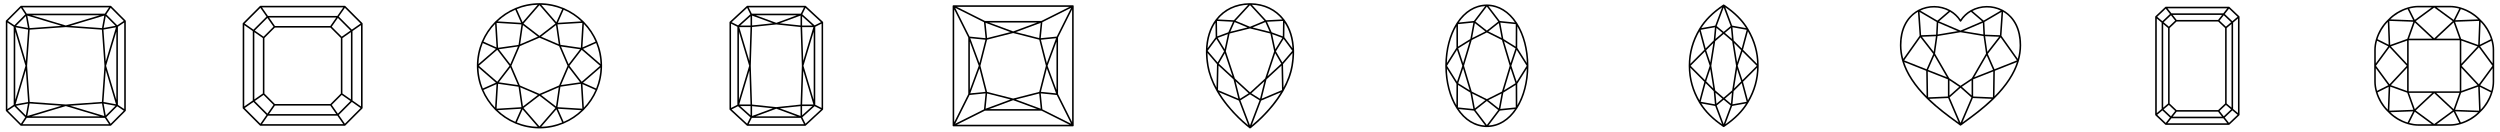 <svg width="1900" height="100" viewBox="0 0 1900 100" fill="none" xmlns="http://www.w3.org/2000/svg">
<path d="M95.59 15.95C95.59 15.91 95.58 15.87 95.57 15.83C95.56 15.79 95.54 15.76 95.52 15.72C95.51 15.7 95.51 15.68 95.5 15.67C95.49 15.65 95.47 15.64 95.46 15.63C95.45 15.61 95.44 15.6 95.43 15.58L84.43 4.58C84.42 4.57 84.4 4.56 84.38 4.55C84.36 4.54 84.36 4.52 84.34 4.51C84.32 4.5 84.3 4.5 84.29 4.49C84.25 4.47 84.22 4.46 84.18 4.44C84.14 4.43 84.1 4.42 84.07 4.42C84.05 4.42 84.03 4.41 84.02 4.41H16C15.98 4.41 15.96 4.42 15.95 4.42C15.91 4.42 15.87 4.43 15.84 4.44C15.8 4.45 15.76 4.47 15.73 4.49C15.71 4.5 15.69 4.5 15.68 4.51C15.66 4.52 15.65 4.54 15.64 4.55C15.62 4.56 15.6 4.57 15.59 4.58L4.59 15.58C4.58 15.59 4.57 15.61 4.56 15.63C4.55 15.65 4.53 15.65 4.52 15.67C4.51 15.69 4.51 15.71 4.5 15.72C4.48 15.76 4.47 15.79 4.45 15.83C4.44 15.87 4.43 15.9 4.43 15.94C4.43 15.96 4.42 15.98 4.42 15.99V83.99C4.42 84.01 4.43 84.03 4.43 84.04C4.43 84.08 4.44 84.12 4.45 84.15C4.46 84.19 4.48 84.23 4.5 84.26C4.51 84.28 4.51 84.3 4.52 84.31C4.53 84.32 4.54 84.33 4.55 84.34C4.56 84.36 4.57 84.38 4.59 84.4L15.59 95.4C15.6 95.41 15.62 95.42 15.64 95.43C15.66 95.44 15.66 95.46 15.68 95.47C15.69 95.48 15.71 95.47 15.72 95.48C15.81 95.53 15.91 95.57 16.01 95.57H84.01C84.12 95.57 84.21 95.53 84.3 95.48C84.31 95.47 84.33 95.48 84.34 95.47C84.36 95.46 84.37 95.44 84.38 95.43C84.4 95.42 84.41 95.41 84.43 95.4L95.43 84.4C95.45 84.38 95.45 84.36 95.47 84.34C95.48 84.33 95.5 84.32 95.51 84.31C95.52 84.29 95.52 84.27 95.53 84.26C95.55 84.22 95.56 84.19 95.58 84.15C95.59 84.11 95.6 84.07 95.6 84.03C95.6 84.01 95.61 83.99 95.61 83.98V16C95.6 15.98 95.59 15.96 95.59 15.95ZM84.09 94.06L80.77 89.08L89.07 80.78L94.05 84.1L84.09 94.06ZM17.12 94.4L20.32 89.6H79.68L82.88 94.4H17.12ZM5.94 84.09L10.92 80.77L19.22 89.07L15.9 94.05L5.94 84.09ZM5.6 17.12L10.4 20.32V79.68L5.6 82.88V17.12V17.12ZM15.91 5.94L19.23 10.92L10.93 19.22L5.95 15.9L15.91 5.94ZM82.88 5.6L79.68 10.4H20.32L17.12 5.6H82.88V5.6ZM94.06 15.91L89.08 19.23L80.78 10.93L84.1 5.95L94.06 15.91ZM24.09 88.4L50 80.63L75.91 88.4H24.09V88.4ZM75.91 11.6L50 19.37L24.09 11.6H75.91ZM77.44 77.44L50 79.4L22.56 77.44L20.6 50L22.56 22.56L50 20.6L77.44 22.56L79.4 50L77.44 77.44ZM77.51 21.36L53.31 19.63L79.24 11.85L77.51 21.36ZM22.49 21.36L20.76 11.85L46.69 19.63L22.49 21.36ZM19.63 46.69L11.85 20.76L21.36 22.49L19.63 46.69ZM21.36 77.51L11.85 79.24L19.63 53.31L21.36 77.51ZM22.49 78.64L46.69 80.37L20.76 88.15L22.49 78.64ZM77.51 78.64L79.24 88.15L53.31 80.37L77.51 78.64ZM80.37 53.31L88.15 79.24L78.64 77.51L80.37 53.31ZM78.64 22.49L88.15 20.76L80.37 46.69L78.64 22.49ZM78.75 21.25L80.39 12.23L87.77 19.61L78.75 21.25ZM21.26 21.25L12.24 19.61L19.62 12.23L21.26 21.25ZM11.6 24.09L19.37 50L11.6 75.91V24.09ZM21.26 78.75L19.62 87.77L12.24 80.39L21.26 78.75ZM78.75 78.75L87.77 80.39L80.39 87.77L78.75 78.75ZM88.4 75.91L80.63 50L88.4 24.09V75.91V75.91ZM89.6 79.68V20.32L94.4 17.12V82.88L89.6 79.68Z" fill="black"/>
<path d="M262.09 95.55C262.13 95.55 262.17 95.54 262.21 95.53C262.25 95.52 262.28 95.5 262.32 95.48C262.34 95.47 262.36 95.47 262.38 95.45C262.4 95.44 262.4 95.42 262.42 95.41C262.43 95.4 262.45 95.39 262.46 95.38L275.39 82.45C275.4 82.44 275.41 82.42 275.42 82.41C275.43 82.4 275.45 82.39 275.46 82.37C275.47 82.35 275.48 82.33 275.49 82.31C275.51 82.28 275.52 82.24 275.54 82.21C275.55 82.17 275.56 82.13 275.57 82.08C275.57 82.06 275.58 82.05 275.58 82.03V17.96C275.58 17.94 275.57 17.92 275.57 17.91C275.57 17.87 275.56 17.83 275.55 17.79C275.54 17.75 275.52 17.72 275.5 17.68C275.49 17.66 275.49 17.64 275.47 17.62C275.46 17.6 275.44 17.6 275.43 17.58C275.42 17.57 275.41 17.55 275.4 17.54L262.46 4.61C262.45 4.6 262.43 4.59 262.42 4.58C262.41 4.57 262.4 4.55 262.38 4.54C262.36 4.53 262.34 4.52 262.32 4.51C262.28 4.49 262.25 4.47 262.21 4.46C262.17 4.45 262.13 4.44 262.09 4.44C262.07 4.44 262.05 4.43 262.03 4.43H197.96C197.94 4.43 197.92 4.44 197.9 4.44C197.86 4.44 197.82 4.45 197.78 4.46C197.74 4.47 197.71 4.49 197.67 4.51C197.65 4.52 197.63 4.52 197.61 4.54C197.6 4.55 197.59 4.56 197.58 4.57C197.56 4.58 197.54 4.59 197.53 4.6L184.61 17.54C184.6 17.55 184.59 17.57 184.58 17.58C184.57 17.59 184.55 17.6 184.54 17.62C184.52 17.64 184.52 17.67 184.5 17.7C184.49 17.72 184.48 17.74 184.47 17.76C184.45 17.83 184.43 17.9 184.43 17.97V82.04C184.43 82.11 184.45 82.18 184.47 82.25C184.48 82.27 184.49 82.29 184.5 82.31C184.51 82.34 184.52 82.36 184.54 82.39C184.55 82.41 184.57 82.41 184.58 82.43C184.59 82.44 184.6 82.46 184.61 82.47L197.54 95.4C197.55 95.42 197.58 95.42 197.59 95.43C197.6 95.44 197.61 95.45 197.62 95.46C197.64 95.47 197.66 95.48 197.68 95.49C197.72 95.51 197.75 95.53 197.79 95.54C197.83 95.55 197.87 95.56 197.91 95.56C197.93 95.56 197.95 95.57 197.97 95.57H262.04C262.06 95.56 262.07 95.55 262.09 95.55ZM185.97 82.12L192.63 77.48L202.53 87.38L197.89 94.04L185.97 82.12ZM185.64 19.11L192.1 23.61V76.38L185.64 80.88V19.11ZM197.88 5.97L202.52 12.63L192.62 22.53L185.96 17.89L197.88 5.97ZM260.89 5.64L256.39 12.1H203.62L199.12 5.64H260.89ZM274.03 17.88L267.37 22.52L257.47 12.62L262.11 5.96L274.03 17.88ZM274.36 80.89L267.9 76.39V23.62L274.36 19.12V80.89ZM262.12 94.03L257.48 87.37L267.38 77.47L274.04 82.11L262.12 94.03ZM204.45 86.7L208.95 80.24H251.04L255.54 86.7H204.45ZM193.3 24.45L199.76 28.95V71.04L193.3 75.54V24.45ZM255.55 13.3L251.05 19.76H208.96L204.46 13.3H255.55ZM266.7 75.55L260.24 71.05V28.96L266.7 24.46V75.55ZM200.96 71.11V28.89L208.89 20.96H251.11L259.04 28.89V71.11L251.11 79.04H208.89L200.96 71.11ZM252.14 79.71L259.71 72.14L266.37 76.78L256.78 86.37L252.14 79.71ZM259.71 27.86L252.14 20.29L256.78 13.63L266.37 23.22L259.71 27.86ZM207.86 20.29L200.29 27.86L193.63 23.22L203.22 13.63L207.86 20.29ZM200.29 72.14L207.86 79.71L203.22 86.37L193.63 76.78L200.29 72.14ZM203.62 87.9H256.39L260.89 94.36H199.11L203.62 87.9Z" fill="black"/>
<path d="M457.6 50.04C457.6 50.03 457.6 50.01 457.6 50C457.6 49.99 457.6 49.97 457.6 49.96C457.59 43.53 456.3 37.4 453.98 31.8C453.97 31.77 453.97 31.73 453.96 31.7C453.95 31.68 453.93 31.66 453.92 31.64C451.52 25.93 448.04 20.78 443.74 16.45C443.69 16.37 443.63 16.31 443.55 16.26C439.22 11.96 434.08 8.48 428.37 6.09C428.35 6.08 428.34 6.06 428.32 6.05C428.29 6.04 428.26 6.04 428.22 6.03C422.6 3.69 416.45 2.4 410 2.4C403.55 2.4 397.4 3.69 391.79 6.03C391.76 6.04 391.72 6.04 391.69 6.05C391.67 6.06 391.66 6.08 391.64 6.09C385.93 8.49 380.79 11.96 376.46 16.26C376.38 16.31 376.32 16.37 376.27 16.45C371.97 20.78 368.49 25.92 366.09 31.64C366.08 31.66 366.06 31.67 366.05 31.7C366.03 31.73 366.04 31.77 366.03 31.8C363.7 37.4 362.41 43.53 362.4 49.96C362.4 49.97 362.4 49.99 362.4 50C362.4 50.01 362.4 50.03 362.4 50.04C362.41 56.47 363.7 62.6 366.03 68.2C366.04 68.23 366.04 68.27 366.05 68.3C366.06 68.32 366.08 68.34 366.09 68.36C368.49 74.07 371.97 79.22 376.27 83.55C376.32 83.63 376.38 83.69 376.46 83.74C380.79 88.04 385.93 91.52 391.64 93.91C391.66 93.92 391.67 93.94 391.69 93.95C391.72 93.96 391.75 93.96 391.78 93.97C397.4 96.3 403.55 97.6 410 97.6C416.45 97.6 422.6 96.3 428.21 93.97C428.24 93.96 428.27 93.96 428.3 93.95C428.32 93.94 428.33 93.92 428.35 93.91C434.06 91.51 439.2 88.04 443.53 83.74C443.61 83.69 443.67 83.63 443.72 83.55C448.02 79.22 451.5 74.08 453.9 68.37C453.91 68.35 453.93 68.33 453.94 68.31C453.96 68.28 453.95 68.24 453.96 68.21C456.3 62.6 457.59 56.47 457.6 50.04ZM453.06 67.26L443.11 62.84L456.37 51.35C456.21 56.95 455.05 62.31 453.06 67.26ZM428.37 92.6L423.95 82.66L441.8 83.75C437.89 87.43 433.36 90.44 428.37 92.6ZM378.2 83.75L396.05 82.66L391.63 92.6C386.64 90.44 382.11 87.43 378.2 83.75ZM363.63 51.34L376.89 62.83L366.94 67.25C364.95 62.31 363.79 56.95 363.63 51.34ZM366.94 32.74L376.89 37.16L363.63 48.66C363.79 43.05 364.95 37.69 366.94 32.74ZM391.63 7.4L396.05 17.34L378.2 16.25C382.11 12.57 386.64 9.56 391.63 7.4ZM441.8 16.25L423.95 17.34L428.37 7.4C433.36 9.56 437.89 12.57 441.8 16.25ZM456.37 48.66L443.11 37.16L453.06 32.74C455.05 37.69 456.21 43.05 456.37 48.66ZM441.44 36.31L425.91 34.08L423.68 18.55L442.59 17.4L441.44 36.31ZM424.93 64.93L410 71.35L395.07 64.93L388.65 50L395.07 35.07L410 28.65L424.93 35.07L431.35 50L424.93 64.93ZM387.85 48.82L379.1 37.45L393.64 35.36L387.85 48.82ZM387.85 51.18L393.64 64.64L379.1 62.55L387.85 51.18ZM432.15 51.18L440.9 62.56L426.36 64.65L432.15 51.18ZM432.15 48.82L426.36 35.36L440.9 37.45L432.15 48.82ZM422.55 19.1L424.64 33.64L411.18 27.85L422.55 19.1ZM410 27.24L397.87 17.91L410 3.92L422.13 17.92L410 27.24ZM408.82 27.85L395.36 33.64L397.45 19.1L408.82 27.85ZM394.09 34.09L378.56 36.32L377.41 17.41L396.32 18.56L394.09 34.09ZM377.91 37.87L387.24 50L377.91 62.13L363.92 50L377.91 37.87ZM378.56 63.69L394.09 65.92L396.32 81.45L377.41 82.6L378.56 63.69ZM397.45 80.9L395.36 66.36L408.82 72.15L397.45 80.9ZM410 72.76L422.13 82.09L410 96.08L397.87 82.08L410 72.76ZM411.18 72.15L424.64 66.36L422.55 80.9L411.18 72.15ZM425.91 65.91L441.44 63.68L442.59 82.59L423.68 81.44L425.91 65.91ZM442.09 62.13L432.76 50L442.09 37.87L456.09 50L442.09 62.13ZM442.66 36.05L443.75 18.2C447.43 22.1 450.45 26.64 452.61 31.63L442.66 36.05ZM422.83 16.89L411.34 3.63C416.95 3.79 422.31 4.95 427.25 6.94L422.83 16.89ZM397.17 16.89L392.75 6.94C397.69 4.95 403.05 3.79 408.66 3.63L397.17 16.89ZM377.34 36.05L367.4 31.63C369.56 26.64 372.58 22.1 376.26 18.2L377.34 36.05ZM377.34 63.95L376.25 81.8C372.57 77.9 369.55 73.36 367.39 68.37L377.34 63.95ZM397.17 83.11L408.66 96.37C403.05 96.21 397.69 95.05 392.75 93.06L397.17 83.11ZM422.83 83.11L427.25 93.06C422.31 95.05 416.95 96.21 411.34 96.37L422.83 83.11ZM442.66 63.95L452.6 68.37C450.44 73.36 447.42 77.9 443.74 81.8L442.66 63.95Z" fill="black"/>
<path d="M625.6 16.98C625.6 16.93 625.58 16.88 625.57 16.84C625.56 16.81 625.56 16.78 625.55 16.75C625.55 16.74 625.55 16.74 625.55 16.73C625.53 16.69 625.5 16.66 625.47 16.63C625.45 16.61 625.44 16.58 625.42 16.56L612.42 4.56C612.4 4.54 612.37 4.53 612.34 4.51C612.32 4.5 612.3 4.48 612.28 4.46C612.27 4.46 612.26 4.46 612.25 4.45C612.21 4.43 612.16 4.42 612.12 4.41C612.09 4.4 612.06 4.39 612.03 4.39C612.02 4.39 612.02 4.39 612.01 4.39H568C567.99 4.39 567.99 4.39 567.98 4.39C567.95 4.39 567.92 4.4 567.89 4.41C567.85 4.42 567.8 4.43 567.76 4.44C567.75 4.44 567.74 4.44 567.73 4.45C567.71 4.46 567.69 4.48 567.67 4.5C567.64 4.52 567.61 4.53 567.59 4.55L554.59 16.55C554.57 16.57 554.56 16.6 554.54 16.62C554.51 16.65 554.48 16.68 554.46 16.72C554.46 16.73 554.46 16.73 554.46 16.74C554.45 16.77 554.44 16.8 554.44 16.83C554.43 16.88 554.41 16.92 554.41 16.97C554.41 16.98 554.41 16.98 554.41 16.99V82.99C554.41 83 554.41 83 554.41 83.01C554.41 83.06 554.43 83.1 554.44 83.15C554.45 83.18 554.45 83.21 554.46 83.24C554.46 83.25 554.46 83.25 554.46 83.26C554.47 83.27 554.48 83.28 554.49 83.29C554.52 83.34 554.55 83.39 554.59 83.43L567.59 95.43C567.61 95.45 567.64 95.46 567.67 95.48C567.69 95.49 567.71 95.51 567.73 95.53C567.74 95.53 567.75 95.53 567.75 95.54C567.83 95.57 567.91 95.6 567.99 95.6H611.99C612.08 95.6 612.16 95.58 612.23 95.54C612.24 95.54 612.25 95.54 612.25 95.53C612.27 95.52 612.29 95.5 612.31 95.48C612.34 95.46 612.37 95.45 612.39 95.43L625.39 83.43C625.43 83.39 625.46 83.34 625.49 83.29C625.5 83.28 625.51 83.27 625.52 83.26C625.52 83.25 625.52 83.25 625.52 83.24C625.53 83.21 625.54 83.18 625.54 83.15C625.55 83.1 625.57 83.06 625.57 83.01C625.57 83 625.57 83 625.57 82.99V17C625.6 16.99 625.6 16.99 625.6 16.98ZM612.18 94.02L609.74 89.14L619.1 80.72L623.96 83.15L612.18 94.02ZM568.97 94.4L571.37 89.6H608.63L611.03 94.4H568.97ZM556.04 83.15L560.9 80.72L570.26 89.14L567.82 94.02L556.04 83.15ZM555.6 17.97L560.4 20.37V79.63L555.6 82.03V17.97V17.97ZM567.82 5.98L570.26 10.86L560.9 19.28L556.04 16.85L567.82 5.98ZM611.03 5.6L608.63 10.4H571.37L568.97 5.6H611.03V5.6ZM623.96 16.85L619.1 19.28L609.74 10.86L612.18 5.98L623.96 16.85ZM574.36 88.4L590 82.64L605.64 88.4H574.36ZM605.64 11.6L590 17.36L574.36 11.6H605.64ZM590 81.4L571.58 79.46L570.6 50L571.58 20.54L590 18.6L608.42 20.54L609.4 50L608.42 79.46L590 81.4ZM608.4 19.33L592.62 17.67L608.4 11.86V19.33ZM571.6 19.33V11.86L587.38 17.67L571.6 19.33ZM569.52 46.32L561.81 20.6H570.38L569.52 46.32ZM570.38 79.4H561.81L569.53 53.68L570.38 79.4ZM571.6 80.67L587.38 82.33L571.6 88.14V80.67ZM608.4 80.67V88.14L592.62 82.33L608.4 80.67ZM610.48 53.68L618.2 79.4H609.63L610.48 53.68ZM609.62 20.6H618.19L610.47 46.32L609.62 20.6ZM609.6 19.4V12.35L617.44 19.4H609.6ZM570.4 19.4H562.56L570.4 12.35V19.4ZM561.6 24.09L569.37 50L561.6 75.91V24.09ZM570.4 80.6V87.65L562.56 80.6H570.4ZM609.6 80.6H617.44L609.6 87.65V80.6ZM618.4 75.91L610.63 50L618.4 24.09V75.91V75.91ZM619.6 79.63V20.37L624.4 17.97V82.03L619.6 79.63Z" fill="black"/>
<path d="M815.99 4.53C815.99 4.51 815.99 4.48 815.99 4.46C815.99 4.45 815.98 4.44 815.98 4.43C815.97 4.4 815.96 4.37 815.94 4.33C815.93 4.3 815.91 4.27 815.89 4.25C815.87 4.22 815.85 4.2 815.82 4.18C815.8 4.16 815.77 4.13 815.75 4.11C815.72 4.09 815.7 4.08 815.67 4.06C815.64 4.04 815.61 4.03 815.57 4.02C815.56 4.02 815.55 4.01 815.54 4.01C815.52 4 815.5 4.01 815.47 4.01C815.44 4.01 815.42 4 815.4 4H724.6C724.58 4 724.56 4.01 724.53 4.02C724.51 4.02 724.49 4.02 724.46 4.02C724.45 4.02 724.44 4.03 724.43 4.03C724.4 4.04 724.37 4.06 724.34 4.07C724.31 4.09 724.28 4.1 724.26 4.12C724.23 4.14 724.21 4.16 724.18 4.18C724.16 4.21 724.14 4.23 724.12 4.26C724.1 4.28 724.09 4.31 724.07 4.34C724.06 4.37 724.04 4.4 724.03 4.44C724.03 4.45 724.02 4.46 724.02 4.47C724.01 4.49 724.02 4.52 724.02 4.54C724.01 4.56 724 4.58 724 4.6V95.4C724 95.42 724.01 95.45 724.01 95.47C724.01 95.49 724.01 95.52 724.01 95.54C724.01 95.55 724.02 95.56 724.02 95.57C724.03 95.6 724.04 95.63 724.06 95.67C724.07 95.7 724.09 95.73 724.11 95.75C724.13 95.78 724.15 95.8 724.18 95.82C724.2 95.84 724.23 95.87 724.25 95.89C724.28 95.91 724.3 95.92 724.33 95.94C724.36 95.96 724.39 95.97 724.43 95.98C724.44 95.98 724.45 95.99 724.46 95.99C724.51 95.99 724.56 96 724.6 96H815.4C815.45 96 815.49 95.99 815.54 95.98C815.55 95.98 815.56 95.97 815.57 95.97C815.6 95.96 815.63 95.95 815.67 95.93C815.7 95.92 815.73 95.9 815.75 95.88C815.78 95.86 815.8 95.84 815.82 95.81C815.84 95.79 815.87 95.76 815.89 95.74C815.91 95.71 815.92 95.69 815.94 95.66C815.96 95.63 815.97 95.6 815.98 95.56C815.98 95.55 815.99 95.54 815.99 95.53C816 95.51 815.99 95.48 815.99 95.46C815.99 95.44 816 95.42 816 95.39V4.6C816 4.58 815.99 4.56 815.99 4.53ZM751.72 82.9L770 76.14L788.29 82.91H751.72V82.9ZM788.28 17.1L770 23.86L751.71 17.1H788.28ZM802.9 68.28L796.14 50L802.91 31.71V68.28H802.9ZM789.83 69.83L770 74.88L750.17 69.83L745.12 50L750.17 30.17L770 25.12L789.83 30.17L794.88 50L789.83 69.83ZM725.2 7.14L735.89 28.5V71.5L725.2 92.86V7.14ZM737.1 31.72L743.86 50L737.1 68.29V31.72ZM744.39 47.99L737.38 29.06L748.92 30.21L744.39 47.99ZM744.39 52.01L748.92 69.79L737.38 70.94L744.39 52.01ZM795.61 47.99L791.08 30.21L802.62 29.06L795.61 47.99ZM795.61 52.01L802.62 70.94L791.08 69.79L795.61 52.01ZM814.8 92.86L804.11 71.5V28.5L814.8 7.14V92.86ZM803.12 27.8L790.99 29.01L792.2 16.88L814.05 5.95L803.12 27.8ZM789.79 28.93L772.01 24.4L790.94 17.39L789.79 28.93ZM767.99 24.39L750.21 28.92L749.06 17.38L767.99 24.39ZM736.88 27.8L725.95 5.95L747.8 16.88L749.01 29.01L736.88 27.8ZM736.88 72.2L749.01 70.99L747.8 83.12L725.95 94.05L736.88 72.2ZM750.21 71.07L767.99 75.6L749.06 82.61L750.21 71.07ZM772.01 75.61L789.79 71.08L790.94 82.62L772.01 75.61ZM803.12 72.2L814.06 94.05L792.2 83.12L790.99 70.99L803.12 72.2ZM812.86 5.2L791.5 15.89H748.5L727.14 5.2H812.86ZM727.14 94.8L748.5 84.11H791.5L812.86 94.8H727.14Z" fill="black"/>
<path d="M983.54 38.66C983.54 38.65 983.54 38.64 983.54 38.63C983.4 29.36 980.86 21.17 976.18 14.93C970.1 6.85 960.81 2.4 950 2.4C939.19 2.4 929.9 6.85 923.83 14.94C919.15 21.17 916.6 29.37 916.47 38.64C916.42 42.3 916.73 46.16 917.42 50.11C918.5 56.36 920.9 62.78 924.57 69.18C934.18 85.96 949.51 97.38 949.66 97.49C949.7 97.52 949.74 97.53 949.78 97.55C949.8 97.56 949.81 97.57 949.83 97.58C949.89 97.6 949.95 97.61 950.02 97.61C950.09 97.61 950.15 97.6 950.21 97.58C950.23 97.57 950.24 97.56 950.26 97.55C950.3 97.53 950.34 97.52 950.38 97.49C950.53 97.38 965.86 85.96 975.47 69.18C979.13 62.78 981.54 56.37 982.61 50.11C983.27 46.16 983.59 42.32 983.54 38.66ZM957.62 75.05L950.99 70.91L960.94 61.79L957.62 75.05ZM950 95.32L942.74 76.25L950 71.71L957.26 76.25L950 95.32ZM942.38 75.05L939.06 61.79L949.01 70.91L942.38 75.05ZM938.31 16.78L948.1 20.86L935.05 24.12L938.31 16.78ZM950 3.88L960.98 15.77L950 20.35L939.02 15.78L950 3.88ZM961.69 16.78L964.95 24.12L951.9 20.86L961.69 16.78ZM950 70.19L938.52 59.66L931.62 38.96L934.51 25.49L950 21.62L965.49 25.49L968.38 38.96L961.48 59.66L950 70.19ZM930.73 37.42L925.4 28.81L933.19 25.94L930.73 37.42ZM930.85 40.45L936.69 57.98L926.25 48.38L930.85 40.45ZM969.15 40.45L973.74 48.38L963.31 57.98L969.15 40.45ZM969.28 37.42L966.82 25.94L974.61 28.81L969.28 37.42ZM966.45 24.52L962.91 16.55L975.09 15.92L974.92 27.64L966.45 24.52ZM933.56 24.52L925.09 27.64L924.92 15.92L937.1 16.55L933.56 24.52ZM923.9 28.31L917.76 36.68C918.16 29.21 920.2 22.55 923.74 17.2L923.9 28.31ZM924.46 29.57L930.3 39.01L925.4 47.47L917.82 38.62L924.46 29.57ZM926.07 49.84L937.46 60.32L941.13 74.98L925.69 68.47L926.07 49.84ZM962.54 60.32L973.93 49.84L974.32 68.47L958.88 74.98L962.54 60.32ZM969.7 39.01L975.54 29.57L982.17 38.61L974.59 47.46L969.7 39.01ZM976.1 28.31L976.26 17.2C979.79 22.55 981.84 29.21 982.24 36.68L976.1 28.31ZM974.5 14.76L962.25 15.39L951.4 3.63C960.81 3.98 968.93 7.89 974.5 14.76ZM948.61 3.63L937.75 15.39L925.5 14.76C931.07 7.89 939.19 3.98 948.61 3.63ZM917.68 40.29L924.9 48.72L924.53 66.62C921.54 61 919.55 55.39 918.6 49.91C918.02 46.6 917.73 43.38 917.68 40.29ZM926.53 70.13L941.53 76.45L948.67 95.18C944.61 91.87 934.09 82.62 926.53 70.13ZM951.33 95.19L958.47 76.46L973.47 70.14C965.91 82.62 955.39 91.87 951.33 95.19ZM975.48 66.61L975.11 48.71L982.33 40.28C982.28 43.38 981.99 46.6 981.42 49.89C980.47 55.38 978.47 60.99 975.48 66.61Z" fill="black"/>
<path d="M1153.07 17.51C1147.25 8.41 1139.05 3.4 1130 3.4C1120.95 3.4 1112.75 8.41 1106.93 17.51C1101.43 26.08 1098.4 37.62 1098.4 50C1098.4 62.38 1101.43 73.92 1106.93 82.49C1112.75 91.59 1120.95 96.6 1130 96.6C1139.05 96.6 1147.25 91.59 1153.07 82.49C1158.57 73.91 1161.6 62.37 1161.6 50C1161.6 37.63 1158.57 26.08 1153.07 17.51ZM1139.09 82.41L1131.11 76.11L1141.19 71.07L1139.09 82.41ZM1130 95.01L1121.33 83.61L1130 76.76L1138.67 83.6L1130 95.01ZM1120.91 82.41L1118.81 71.07L1128.89 76.11L1120.91 82.41ZM1120.91 17.59L1128.89 23.89L1118.81 28.93L1120.91 17.59ZM1130 4.99L1138.67 16.39L1130 23.24L1121.33 16.4L1130 4.99ZM1139.09 17.59L1141.19 28.93L1131.11 23.89L1139.09 17.59ZM1130 75.33L1118.5 69.58L1112.63 50L1118.5 30.42L1130 24.67L1141.5 30.42L1147.37 50L1141.5 69.58L1130 75.33ZM1111.97 48.01L1108.22 36.76L1116.97 31.34L1111.97 48.01ZM1111.97 51.99L1116.97 68.66L1108.22 63.24L1111.97 51.99ZM1148.03 51.99L1151.78 63.24L1143.03 68.66L1148.03 51.99ZM1148.03 48.01L1143.03 31.34L1151.78 36.76L1148.03 48.01ZM1151.9 35.43L1142.54 29.63L1140.23 17.18L1151.96 18.37L1151.9 35.43ZM1117.46 29.63L1108.1 35.43L1108.04 18.38L1119.77 17.19L1117.46 29.63ZM1107.33 37.89L1111.37 50L1107.33 62.11L1099.71 50L1107.33 37.89ZM1108.1 64.57L1117.46 70.37L1119.77 82.82L1108.04 81.63L1108.1 64.57ZM1142.54 70.37L1151.9 64.57L1151.96 81.62L1140.23 82.81L1142.54 70.37ZM1152.67 62.11L1148.63 50L1152.67 37.89L1160.29 50L1152.67 62.11ZM1153.1 36.33L1153.16 19.98C1157.54 27.63 1160.07 37.39 1160.37 47.88L1153.1 36.33ZM1151.36 17.1L1139.82 15.93L1131.23 4.63C1139.02 5.05 1146.09 9.44 1151.36 17.1ZM1128.77 4.63L1120.18 15.93L1108.64 17.1C1113.91 9.44 1120.98 5.05 1128.77 4.63ZM1106.84 19.97L1106.9 36.32L1099.63 47.87C1099.93 37.38 1102.46 27.63 1106.84 19.97ZM1106.9 63.67L1106.84 80.02C1102.46 72.37 1099.93 62.61 1099.63 52.12L1106.9 63.67ZM1108.64 82.9L1120.18 84.07L1128.77 95.37C1120.98 94.95 1113.91 90.56 1108.64 82.9ZM1131.23 95.37L1139.82 84.07L1151.36 82.9C1146.09 90.56 1139.02 94.95 1131.23 95.37ZM1153.16 80.03L1153.1 63.67L1160.37 52.12C1160.07 62.62 1157.54 72.37 1153.16 80.03Z" fill="black"/>
<path d="M1336.6 50C1336.6 39.96 1334.03 30.77 1328.75 21.89L1328.74 21.88C1324.68 15.06 1318.66 9.05 1310.33 3.5C1310.31 3.49 1310.29 3.48 1310.27 3.47C1310.24 3.46 1310.21 3.44 1310.18 3.43C1310.15 3.42 1310.12 3.42 1310.09 3.41C1310.06 3.41 1310.03 3.4 1310 3.4C1309.97 3.4 1309.94 3.41 1309.91 3.41C1309.88 3.41 1309.85 3.42 1309.82 3.43C1309.79 3.44 1309.76 3.45 1309.73 3.47C1309.71 3.48 1309.69 3.49 1309.66 3.5C1301.33 9.05 1295.31 15.06 1291.26 21.87L1291.25 21.88C1285.97 30.77 1283.4 39.96 1283.4 50C1283.4 60.04 1285.97 69.23 1291.25 78.11L1291.26 78.12C1295.32 84.93 1301.34 90.94 1309.66 96.49C1309.67 96.5 1309.68 96.49 1309.69 96.5C1309.78 96.56 1309.89 96.59 1309.99 96.59C1310.09 96.59 1310.2 96.55 1310.29 96.5C1310.3 96.49 1310.31 96.5 1310.32 96.49C1318.65 90.94 1324.67 84.93 1328.72 78.12L1328.73 78.11C1334.03 69.23 1336.6 60.04 1336.6 50ZM1328.43 76.22L1324.67 62.18L1335.38 51.47C1335.15 60.24 1332.85 68.36 1328.43 76.22ZM1315.51 78.81L1310.93 75L1316.27 70.42L1315.51 78.81ZM1310 94.29L1304.71 80.19L1310 75.78L1315.29 80.19L1310 94.29ZM1304.49 21.19L1309.07 25L1303.73 29.58L1304.49 21.19ZM1310 5.71L1315.29 19.81L1310 24.22L1304.71 19.81L1310 5.71ZM1310 74.21L1303.56 68.69L1300.61 50L1303.56 31.31L1310 25.79L1316.44 31.31L1319.39 50L1316.44 68.69L1310 74.21ZM1299.79 47.47L1296.69 38.16L1302.12 32.73L1299.79 47.47ZM1299.79 52.52L1302.12 67.27L1296.69 61.84L1299.79 52.52ZM1320.21 47.47L1317.88 32.72L1323.31 38.15L1320.21 47.47ZM1320.21 52.52L1323.31 61.83L1317.88 67.26L1320.21 52.52ZM1324.26 60.89L1320.63 50L1324.26 39.11L1335.15 50L1324.26 60.89ZM1323.69 36.84L1317.58 30.73L1316.67 20.73L1327.49 22.67L1323.69 36.84ZM1315.51 21.19L1316.27 29.58L1310.93 25L1315.51 21.19ZM1302.42 30.73L1296.31 36.84L1292.52 22.67L1303.34 20.73L1302.42 30.73ZM1295.74 39.11L1299.37 50L1295.74 60.89L1284.85 50L1295.74 39.11ZM1296.31 63.16L1302.42 69.27L1303.33 79.27L1292.51 77.33L1296.31 63.16ZM1304.49 78.81L1303.73 70.42L1309.07 75L1304.49 78.81ZM1317.58 69.27L1323.69 63.16L1327.48 77.33L1316.66 79.27L1317.58 69.27ZM1324.67 37.82L1328.43 23.78C1332.85 31.64 1335.16 39.76 1335.38 48.53L1324.67 37.82ZM1326.99 21.36L1316.44 19.47L1311.23 5.56C1318.15 10.4 1323.32 15.59 1326.99 21.36ZM1308.77 5.56L1303.56 19.47L1293.01 21.36C1296.68 15.59 1301.85 10.4 1308.77 5.56ZM1291.57 23.78L1295.33 37.82L1284.62 48.53C1284.85 39.76 1287.15 31.64 1291.57 23.78ZM1295.33 62.18L1291.57 76.22C1287.15 68.36 1284.84 60.24 1284.62 51.47L1295.33 62.18ZM1293.01 78.64L1303.56 80.53L1308.77 94.44C1301.85 89.6 1296.68 84.4 1293.01 78.64ZM1311.23 94.43L1316.44 80.52L1326.99 78.63C1323.32 84.4 1318.15 89.6 1311.23 94.43Z" fill="black"/>
<path d="M1536.1 34.4C1536.1 17.43 1527.34 10.24 1522.12 7.47C1514.54 3.43 1505.19 3.54 1497.71 7.72C1497.7 7.72 1497.69 7.73 1497.69 7.73C1494.57 9.48 1491.94 11.92 1490 14.8C1488.06 11.92 1485.42 9.48 1482.31 7.73C1482.3 7.73 1482.29 7.72 1482.29 7.72C1474.82 3.53 1465.47 3.43 1457.89 7.47C1452.66 10.24 1443.9 17.43 1443.9 34.4C1443.9 38.36 1444.49 42.37 1445.64 46.32C1448.44 55.89 1454.74 65.54 1464.37 75.01C1472.01 82.53 1480.13 88.44 1486.06 92.75C1487.39 93.72 1488.6 94.59 1489.64 95.38C1489.68 95.41 1489.72 95.43 1489.76 95.44C1489.78 95.45 1489.79 95.46 1489.81 95.46C1489.87 95.48 1489.94 95.49 1490 95.49C1490.06 95.49 1490.13 95.48 1490.19 95.46C1490.21 95.45 1490.22 95.44 1490.24 95.44C1490.28 95.42 1490.32 95.4 1490.36 95.38C1491.4 94.6 1492.61 93.72 1493.94 92.75C1499.87 88.44 1507.99 82.54 1515.63 75.01C1525.25 65.54 1531.55 55.89 1534.36 46.32C1535.51 42.37 1536.1 38.36 1536.1 34.4ZM1534.9 34.4C1534.9 37.84 1534.42 41.31 1533.52 44.75L1521.11 27.22L1522.37 8.99C1530.45 13.71 1534.9 22.68 1534.9 34.4ZM1490.98 65.96L1498.4 61.01V72.55L1490.98 65.96ZM1490 93.37L1481.72 74.05L1490 66.7L1498.28 74.06L1490 93.37ZM1473.06 17.29L1487.88 23.64L1472.63 26.18L1473.06 17.29ZM1490 24.5L1507.47 27.41L1509.38 40.77L1498.55 59.47L1490 65.17L1481.45 59.47L1470.62 40.77L1472.53 27.41L1490 24.5ZM1510.39 39.41L1508.69 27.52L1519.3 27.94L1510.39 39.41ZM1520.48 28.4L1532.85 45.87L1515.82 52.62L1510.7 40.98L1520.48 28.4ZM1519.94 26.77L1508.57 26.32L1508.11 16.73L1521.16 9.08L1519.94 26.77ZM1506.94 17.29L1507.36 26.18L1492.11 23.64L1506.94 17.29ZM1469.61 39.41L1460.69 27.95L1471.3 27.53L1469.61 39.41ZM1471.43 26.32L1460.06 26.77L1458.84 9.08L1471.89 16.73L1471.43 26.32ZM1469.31 40.98L1464.19 52.62L1447.15 45.87L1459.52 28.4L1469.31 40.98ZM1463.91 53.81L1464.18 73.11C1455.69 64.52 1449.97 55.8 1447.18 47.17L1463.91 53.81ZM1465.11 54.28L1480.4 60.3V73.32L1465.38 73.96L1465.11 54.28ZM1465.3 53.07L1470.07 42.22L1479.62 58.71L1465.3 53.07ZM1481.6 61.02L1489.02 65.97L1481.6 72.57V61.02ZM1509.93 42.22L1514.7 53.07L1500.38 58.71L1509.93 42.22ZM1499.6 60.3L1514.89 54.28L1514.62 73.96L1499.6 73.32V60.3ZM1516.09 53.81L1532.83 47.17C1530.04 55.8 1524.32 64.52 1515.83 73.11L1516.09 53.81ZM1520.58 8.04L1507.57 15.66L1499.06 8.36C1505.72 4.94 1513.79 4.82 1520.58 8.04ZM1489.49 16.21C1489.49 16.22 1489.5 16.22 1489.5 16.23C1489.52 16.26 1489.55 16.29 1489.58 16.32C1489.61 16.35 1489.63 16.38 1489.67 16.4C1489.68 16.4 1489.68 16.41 1489.69 16.41C1489.71 16.43 1489.74 16.43 1489.77 16.44C1489.81 16.46 1489.85 16.48 1489.89 16.48C1489.93 16.49 1489.96 16.48 1490 16.48C1490.04 16.48 1490.08 16.48 1490.12 16.47C1490.16 16.46 1490.2 16.44 1490.24 16.43C1490.27 16.42 1490.29 16.42 1490.32 16.4C1490.33 16.4 1490.33 16.39 1490.34 16.39C1490.37 16.37 1490.4 16.34 1490.43 16.31C1490.46 16.28 1490.49 16.26 1490.51 16.22C1490.51 16.21 1490.52 16.21 1490.53 16.2C1492.33 13.26 1494.89 10.77 1497.95 8.97L1506.4 16.21L1490 23.24L1473.62 16.22L1482.07 8.98C1485.13 10.78 1487.69 13.27 1489.49 16.21ZM1480.95 8.36L1472.44 15.66L1459.42 8.04C1462.7 6.49 1466.27 5.7 1469.85 5.7C1473.68 5.7 1477.5 6.59 1480.95 8.36ZM1457.63 8.99L1458.89 27.22L1446.48 44.74C1445.58 41.31 1445.1 37.83 1445.1 34.4C1445.1 22.68 1449.55 13.71 1457.63 8.99ZM1486.77 91.78C1481.13 87.68 1473.51 82.12 1466.23 75.13L1480.61 74.52L1488.57 93.1C1488 92.68 1487.4 92.24 1486.77 91.78ZM1493.23 91.78C1492.6 92.24 1491.99 92.68 1491.42 93.1L1499.38 74.52L1513.76 75.13C1506.49 82.12 1498.87 87.68 1493.23 91.78Z" fill="black"/>
<path d="M1702.03 12.7C1702.02 12.65 1702.02 12.61 1702 12.57C1701.99 12.53 1701.97 12.5 1701.94 12.47C1701.92 12.44 1701.92 12.41 1701.9 12.39C1701.89 12.38 1701.88 12.38 1701.87 12.37C1701.86 12.36 1701.86 12.35 1701.85 12.34L1694.37 5.28C1694.36 5.27 1694.35 5.27 1694.35 5.26C1694.34 5.25 1694.34 5.25 1694.33 5.24C1694.31 5.22 1694.28 5.22 1694.26 5.21C1694.22 5.19 1694.19 5.17 1694.14 5.15C1694.1 5.14 1694.07 5.13 1694.03 5.13C1694 5.13 1693.98 5.11 1693.95 5.11H1646.04C1646.01 5.11 1645.99 5.12 1645.96 5.13C1645.92 5.13 1645.89 5.14 1645.85 5.15C1645.81 5.16 1645.77 5.19 1645.73 5.21C1645.71 5.22 1645.68 5.23 1645.66 5.24C1645.65 5.25 1645.65 5.25 1645.64 5.26C1645.63 5.27 1645.62 5.27 1645.62 5.28L1638.14 12.34C1638.13 12.35 1638.13 12.36 1638.12 12.37C1638.11 12.38 1638.1 12.38 1638.09 12.39C1638.07 12.41 1638.06 12.44 1638.05 12.47C1638.03 12.5 1638.01 12.53 1637.99 12.57C1637.97 12.61 1637.97 12.65 1637.96 12.7C1637.96 12.73 1637.94 12.75 1637.94 12.78V87.22C1637.94 87.25 1637.95 87.27 1637.96 87.3C1637.97 87.34 1637.97 87.39 1637.99 87.43C1638 87.47 1638.03 87.5 1638.05 87.53C1638.07 87.56 1638.07 87.59 1638.09 87.61C1638.1 87.62 1638.11 87.62 1638.11 87.63C1638.12 87.64 1638.12 87.65 1638.13 87.66L1645.61 94.72C1645.62 94.73 1645.63 94.73 1645.63 94.74C1645.64 94.75 1645.64 94.75 1645.65 94.76C1645.68 94.78 1645.71 94.8 1645.75 94.81C1645.77 94.82 1645.79 94.84 1645.82 94.85C1645.89 94.88 1645.96 94.89 1646.03 94.89H1693.95C1694.02 94.89 1694.09 94.88 1694.16 94.85C1694.18 94.84 1694.2 94.83 1694.23 94.81C1694.26 94.79 1694.3 94.78 1694.33 94.76C1694.34 94.75 1694.34 94.75 1694.35 94.74C1694.36 94.73 1694.37 94.73 1694.37 94.72L1701.85 87.66C1701.86 87.65 1701.86 87.64 1701.87 87.63C1701.88 87.62 1701.89 87.62 1701.9 87.61C1701.92 87.59 1701.93 87.56 1701.94 87.53C1701.96 87.5 1701.98 87.47 1702 87.43C1702.02 87.39 1702.02 87.34 1702.03 87.3C1702.03 87.27 1702.05 87.25 1702.05 87.22V12.78C1702.04 12.75 1702.03 12.73 1702.03 12.7ZM1694.03 93.4L1690.82 89.33L1696.58 83.89L1700.54 87.24L1694.03 93.4ZM1647.28 93.69L1650.29 89.88H1689.72L1692.73 93.69H1647.28ZM1639.46 87.25L1643.42 83.9L1649.18 89.34L1645.97 93.41L1639.46 87.25ZM1639.16 14.07L1642.85 17.19V82.81L1639.16 85.93V14.07ZM1645.97 6.6L1649.18 10.67L1643.42 16.11L1639.46 12.76L1645.97 6.6ZM1692.72 6.31L1689.71 10.12H1650.29L1647.28 6.31H1692.72V6.31ZM1700.54 12.75L1696.58 16.1L1690.82 10.66L1694.03 6.59L1700.54 12.75ZM1695.96 81.79L1692.27 78.67V21.33L1695.96 18.21V81.79ZM1651.23 88.67L1654.24 84.86H1685.75L1688.76 88.67H1651.23ZM1644.04 18.21L1647.73 21.33V78.67L1644.04 81.79V18.21ZM1688.77 11.33L1685.76 15.14H1654.24L1651.23 11.33H1688.77ZM1691.07 78.69L1685.81 83.66H1654.19L1648.93 78.69V21.31L1654.19 16.34H1685.81L1691.07 21.31V78.69V78.69ZM1691.69 20.24L1686.86 15.68L1690.07 11.61L1695.66 16.89L1691.69 20.24ZM1653.14 15.68L1648.31 20.24L1644.35 16.89L1649.94 11.61L1653.14 15.68ZM1648.31 79.76L1653.14 84.32L1649.93 88.39L1644.34 83.11L1648.31 79.76ZM1686.86 84.32L1691.69 79.76L1695.65 83.11L1690.06 88.39L1686.86 84.32ZM1697.16 82.81V17.19L1700.85 14.07V85.92L1697.16 82.81Z" fill="black"/>
<path d="M1870.06 94.38C1870.07 94.38 1870.07 94.38 1870.08 94.37C1875.89 92.66 1881.24 89.39 1885.16 85.16C1889.39 81.24 1892.67 75.89 1894.37 70.08C1894.37 70.07 1894.37 70.07 1894.38 70.06C1895.19 67.31 1895.6 64.6 1895.6 62V38C1895.6 35.4 1895.19 32.69 1894.38 29.94C1894.38 29.93 1894.38 29.93 1894.37 29.92C1892.66 24.11 1889.39 18.76 1885.16 14.84C1881.24 10.61 1875.89 7.33 1870.08 5.63C1870.07 5.63 1870.07 5.63 1870.06 5.62C1867.31 4.81 1864.6 4.4 1862 4.4H1838C1835.4 4.4 1832.69 4.81 1829.94 5.62C1829.93 5.62 1829.93 5.62 1829.92 5.63C1824.11 7.34 1818.76 10.61 1814.84 14.84C1810.61 18.76 1807.33 24.11 1805.63 29.92C1805.63 29.93 1805.63 29.93 1805.62 29.94C1804.81 32.69 1804.4 35.4 1804.4 38V62C1804.4 64.6 1804.81 67.31 1805.62 70.06C1805.62 70.07 1805.62 70.07 1805.63 70.08C1807.34 75.89 1810.61 81.24 1814.84 85.16C1818.76 89.39 1824.11 92.67 1829.92 94.37C1829.93 94.37 1829.93 94.37 1829.94 94.38C1832.69 95.19 1835.4 95.6 1838 95.6H1862C1864.6 95.6 1867.31 95.19 1870.06 94.38ZM1805.74 50L1816.05 35.94L1829.18 50L1816.06 64.06L1805.74 50ZM1817.06 35.26L1829.4 30.85V48.48L1817.06 35.26ZM1829.4 51.52V69.15L1817.06 64.74L1829.4 51.52ZM1830.6 30.6H1869.4V69.4H1830.6V30.6ZM1835.94 16.06L1850 5.74L1864.06 16.05L1850 29.18L1835.94 16.06ZM1848.48 29.4H1830.85L1835.26 17.06L1848.48 29.4ZM1851.52 29.4L1864.74 17.06L1869.15 29.4H1851.52ZM1894.26 50L1883.94 64.06L1870.82 50L1883.94 35.94L1894.26 50ZM1882.94 64.74L1870.6 69.15V51.52L1882.94 64.74ZM1870.6 48.48V30.85L1882.94 35.26L1870.6 48.48ZM1848.48 70.6L1835.26 82.94L1830.85 70.6H1848.48ZM1850 70.82L1864.06 83.94L1850 94.26L1835.94 83.94L1850 70.82ZM1851.52 70.6H1869.15L1864.74 82.94L1851.52 70.6ZM1862 94.4H1851.83L1864.78 84.9L1869.04 93.42C1866.64 94.07 1864.27 94.4 1862 94.4ZM1870.22 93.08L1865.99 84.63L1883.37 85.28C1879.84 88.76 1875.13 91.55 1870.22 93.08ZM1884.12 84.12L1865.84 83.44L1870.47 70.48L1883.43 65.85L1884.12 84.12ZM1893.08 70.22C1891.55 75.14 1888.76 79.84 1885.28 83.37L1884.63 65.99L1893.08 70.22ZM1894.4 62C1894.4 64.27 1894.07 66.64 1893.42 69.05L1884.9 64.79L1894.4 51.84V62ZM1894.4 38V48.17L1884.9 35.22L1893.42 30.96C1894.07 33.36 1894.4 35.73 1894.4 38ZM1893.08 29.78L1884.63 34.01L1885.28 16.63C1888.76 20.16 1891.55 24.87 1893.08 29.78ZM1883.43 34.16L1870.47 29.53L1865.84 16.57L1884.12 15.89L1883.43 34.16ZM1883.37 14.71L1865.99 15.36L1870.22 6.91C1875.13 8.45 1879.84 11.24 1883.37 14.71ZM1862 5.6C1864.27 5.6 1866.64 5.93 1869.05 6.58L1864.79 15.1L1851.83 5.6H1862ZM1838 5.6H1848.17L1835.22 15.1L1830.96 6.58C1833.36 5.93 1835.73 5.6 1838 5.6ZM1829.78 6.92L1834.01 15.37L1816.63 14.72C1820.16 11.24 1824.87 8.45 1829.78 6.92ZM1815.88 15.88L1834.16 16.56L1829.53 29.52L1816.57 34.15L1815.88 15.88ZM1806.92 29.78C1808.45 24.86 1811.24 20.16 1814.72 16.63L1815.37 34.01L1806.92 29.78ZM1805.6 38C1805.6 35.73 1805.93 33.36 1806.58 30.95L1815.1 35.21L1805.6 48.17V38ZM1805.6 62V51.83L1815.1 64.78L1806.58 69.04C1805.93 66.64 1805.6 64.27 1805.6 62ZM1806.92 70.22L1815.37 65.99L1814.72 83.37C1811.24 79.84 1808.45 75.13 1806.92 70.22ZM1816.57 65.84L1829.53 70.47L1834.16 83.43L1815.88 84.11L1816.57 65.84ZM1816.63 85.29L1834.01 84.64L1829.78 93.09C1824.87 91.55 1820.16 88.76 1816.63 85.29ZM1838 94.4C1835.73 94.4 1833.36 94.07 1830.95 93.42L1835.21 84.9L1848.16 94.4H1838Z" fill="black"/>
</svg>
